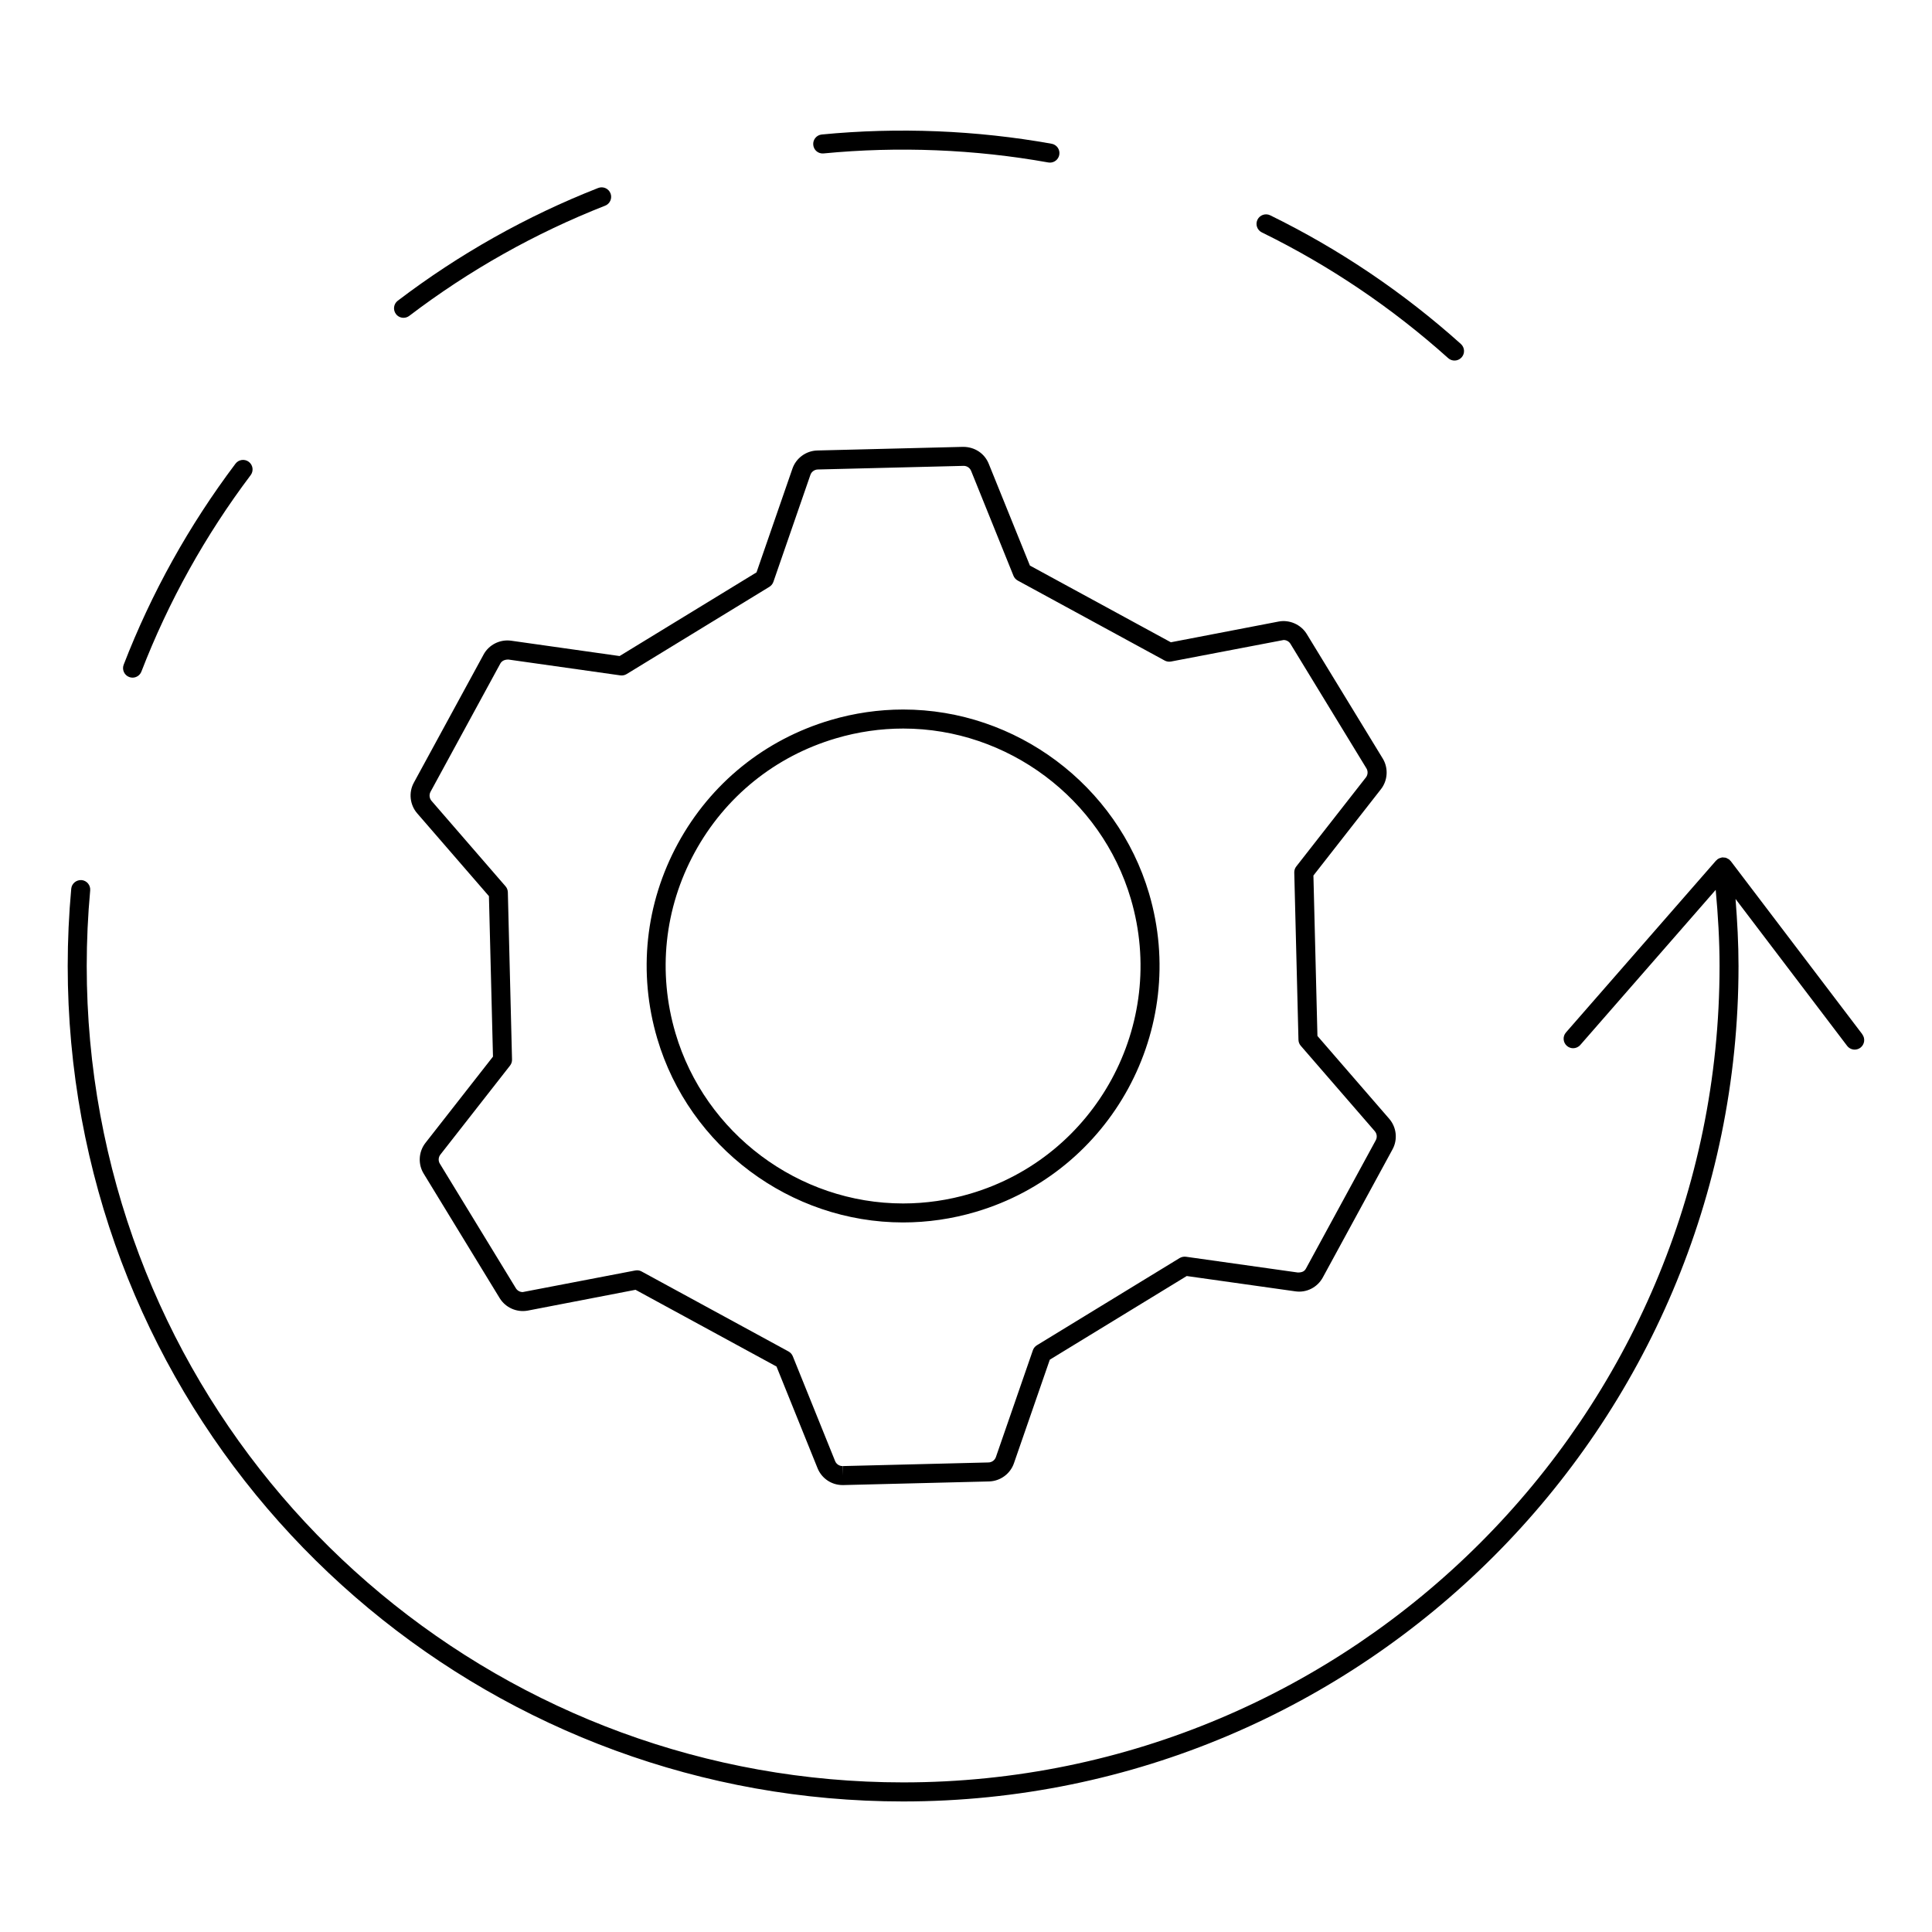 <?xml version="1.0" encoding="UTF-8"?>
<!-- Uploaded to: SVG Repo, www.svgrepo.com, Generator: SVG Repo Mixer Tools -->
<svg fill="#000000" width="800px" height="800px" version="1.1" viewBox="144 144 512 512" xmlns="http://www.w3.org/2000/svg">
 <g>
  <path d="m272.15 317.47-18.477 33.945c-1.422 2.606-1.066 5.863 0.875 8.113l19.023 21.961 1.074 42.523-17.895 22.867c-1.832 2.344-2.023 5.613-0.473 8.141l20.148 33.008c1.527 2.488 4.488 3.844 7.457 3.293l28.539-5.512 37.359 20.332 10.879 26.949c1.102 2.715 3.707 4.469 6.637 4.469h0.18l38.648-0.961c2.969-0.086 5.613-2.019 6.578-4.816l9.508-27.453 36.285-22.168 28.773 4.055c2.996 0.449 5.879-1.078 7.289-3.672l18.461-33.926c1.438-2.606 1.094-5.863-0.855-8.121l-19.027-21.957-1.066-42.516 17.898-22.883c1.824-2.336 2.012-5.613 0.465-8.137l-20.152-33.023c-1.535-2.484-4.574-3.828-7.465-3.258l-28.527 5.488-37.352-20.332-10.895-26.941c-1.09-2.742-3.691-4.516-6.801-4.516h-0.004l-38.641 0.961c-2.992 0.074-5.648 2.031-6.602 4.84l-9.508 27.461-36.289 22.176-28.766-4.07c-2.973-0.398-5.871 1.082-7.285 3.68zm36.242 5.512c0.574 0.082 1.164-0.039 1.668-0.344l37.832-23.121c0.5-0.309 0.875-0.777 1.066-1.324l9.805-28.336c0.281-0.836 1.074-1.414 1.961-1.438l38.672-0.961c0.855 0 1.648 0.535 1.969 1.352l11.215 27.773c0.223 0.543 0.621 0.992 1.133 1.27l38.938 21.195c0.52 0.281 1.102 0.367 1.684 0.262l29.84-5.703c0.734 0 1.422 0.387 1.797 0.992l20.141 33.016c0.465 0.746 0.402 1.719-0.133 2.41l-18.449 23.59c-0.359 0.457-0.551 1.031-0.535 1.617l1.113 44.332c0.016 0.586 0.23 1.148 0.613 1.582l19.617 22.633c0.574 0.672 0.68 1.633 0.25 2.414l-18.469 33.941c-0.371 0.684-0.867 1.082-2.168 1.094l-29.664-4.18c-0.559-0.07-1.16 0.047-1.664 0.344l-37.832 23.113c-0.5 0.309-0.875 0.77-1.066 1.324l-9.801 28.309c-0.289 0.832-1.074 1.402-1.949 1.426l-38.641 0.961-0.055 2.519v-2.519c-0.852 0-1.648-0.527-1.965-1.324l-11.215-27.781c-0.215-0.539-0.621-0.988-1.133-1.27l-38.938-21.199c-0.371-0.203-0.785-0.309-1.203-0.309-0.16 0-0.316 0.016-0.48 0.047l-29.824 5.723c-0.734 0-1.43-0.387-1.809-1.012l-20.148-33.016c-0.457-0.742-0.402-1.707 0.141-2.402l18.453-23.582c0.363-0.465 0.551-1.031 0.535-1.617l-1.109-44.324c-0.016-0.586-0.23-1.145-0.613-1.582l-19.613-22.641c-0.578-0.672-0.684-1.637-0.262-2.41l18.477-33.945c0.379-0.684 1.055-1.102 2.168-1.094z"/>
  <path d="m383.32 467.96c6.488 0 12.965-0.941 19.246-2.797 35.934-10.602 56.547-48.461 45.941-84.398-8.469-28.691-35.25-48.734-65.141-48.734-6.492 0-12.969 0.941-19.25 2.797-17.406 5.141-31.77 16.742-40.449 32.684-8.676 15.941-10.625 34.305-5.492 51.711 8.465 28.699 35.25 48.738 65.145 48.738zm-55.23-98.039c8.035-14.758 21.332-25.508 37.453-30.258 5.82-1.719 11.82-2.59 17.824-2.59 27.676 0 52.477 18.555 60.312 45.125 9.812 33.273-9.27 68.328-42.535 78.141-5.82 1.719-11.812 2.59-17.82 2.59-27.676 0-52.477-18.559-60.316-45.125-4.758-16.125-2.953-33.121 5.082-47.883z"/>
  <path d="m478.4 205.59c17.891 8.766 34.508 19.977 49.379 33.316 0.484 0.434 1.082 0.645 1.684 0.645 0.691 0 1.375-0.281 1.875-0.836 0.934-1.039 0.84-2.625-0.191-3.559-15.219-13.652-32.219-25.125-50.527-34.098-1.23-0.605-2.754-0.098-3.371 1.152s-0.102 2.762 1.152 3.379z"/>
  <path d="m362.27 184.66c19.719-1.91 40.074-1.098 59.531 2.394 0.145 0.023 0.301 0.039 0.449 0.039 1.195 0 2.254-0.855 2.473-2.074 0.246-1.371-0.664-2.68-2.035-2.926-19.906-3.57-40.727-4.41-60.906-2.449-1.387 0.133-2.398 1.367-2.262 2.75 0.129 1.383 1.332 2.406 2.75 2.266z"/>
  <path d="m250.94 228.22c0.527 0 1.066-0.168 1.523-0.516 15.906-12.102 33.371-21.926 51.902-29.195 1.293-0.508 1.934-1.969 1.426-3.266-0.508-1.293-1.969-1.93-3.266-1.426-18.965 7.441-36.832 17.492-53.113 29.875-1.109 0.84-1.32 2.422-0.48 3.531 0.496 0.656 1.246 0.996 2.008 0.996z"/>
  <path d="m178.22 323.41c0.297 0.117 0.605 0.172 0.906 0.172 1.008 0 1.965-0.613 2.348-1.613 7.184-18.574 16.922-36.086 28.957-52.055 0.836-1.109 0.613-2.691-0.5-3.527-1.109-0.84-2.695-0.613-3.527 0.5-12.309 16.34-22.277 34.258-29.629 53.27-0.496 1.293 0.148 2.754 1.445 3.254z"/>
  <path d="m637.54 418.1-34.867-45.891c-0.055-0.07-0.133-0.105-0.191-0.172-0.059-0.066-0.09-0.145-0.156-0.207-0.023-0.02-0.055-0.023-0.082-0.047-0.059-0.047-0.121-0.082-0.18-0.117-0.125-0.086-0.258-0.152-0.395-0.211-0.098-0.039-0.176-0.102-0.273-0.133-0.074-0.02-0.152-0.023-0.227-0.039-0.141-0.031-0.281-0.035-0.422-0.039-0.105-0.004-0.207-0.023-0.316-0.016-0.023 0-0.047-0.004-0.07-0.004-0.055 0.004-0.102 0.039-0.152 0.051-0.137 0.023-0.262 0.07-0.395 0.117-0.105 0.039-0.215 0.066-0.316 0.117-0.082 0.039-0.141 0.098-0.215 0.141-0.047 0.031-0.102 0.035-0.141 0.07-0.074 0.055-0.105 0.133-0.172 0.195-0.066 0.059-0.141 0.09-0.203 0.156l-39.766 45.539c-0.918 1.047-0.805 2.641 0.242 3.559 0.48 0.414 1.066 0.621 1.656 0.621 0.699 0 1.395-0.293 1.898-0.863l35.883-41.102c0.621 6.676 1.023 13.422 1.023 20.168 0 119.3-97.059 216.36-216.36 216.36-104.38 0-193.87-74.387-212.76-176.87-2.391-12.93-3.598-26.223-3.598-39.48 0-6.68 0.309-13.422 0.918-20.027 0.125-1.387-0.891-2.613-2.277-2.742-1.391-0.09-2.609 0.898-2.742 2.277-0.621 6.762-0.938 13.66-0.938 20.492 0 13.566 1.238 27.16 3.68 40.402 19.336 104.87 110.9 181 217.71 181 122.08 0 221.39-99.316 221.39-221.39 0-5.945-0.324-11.879-0.789-17.781l29.574 38.934c0.5 0.648 1.25 0.992 2.004 0.992 0.527 0 1.066-0.168 1.527-0.516 1.105-0.848 1.32-2.43 0.48-3.535z"/>
 </g>
</svg>